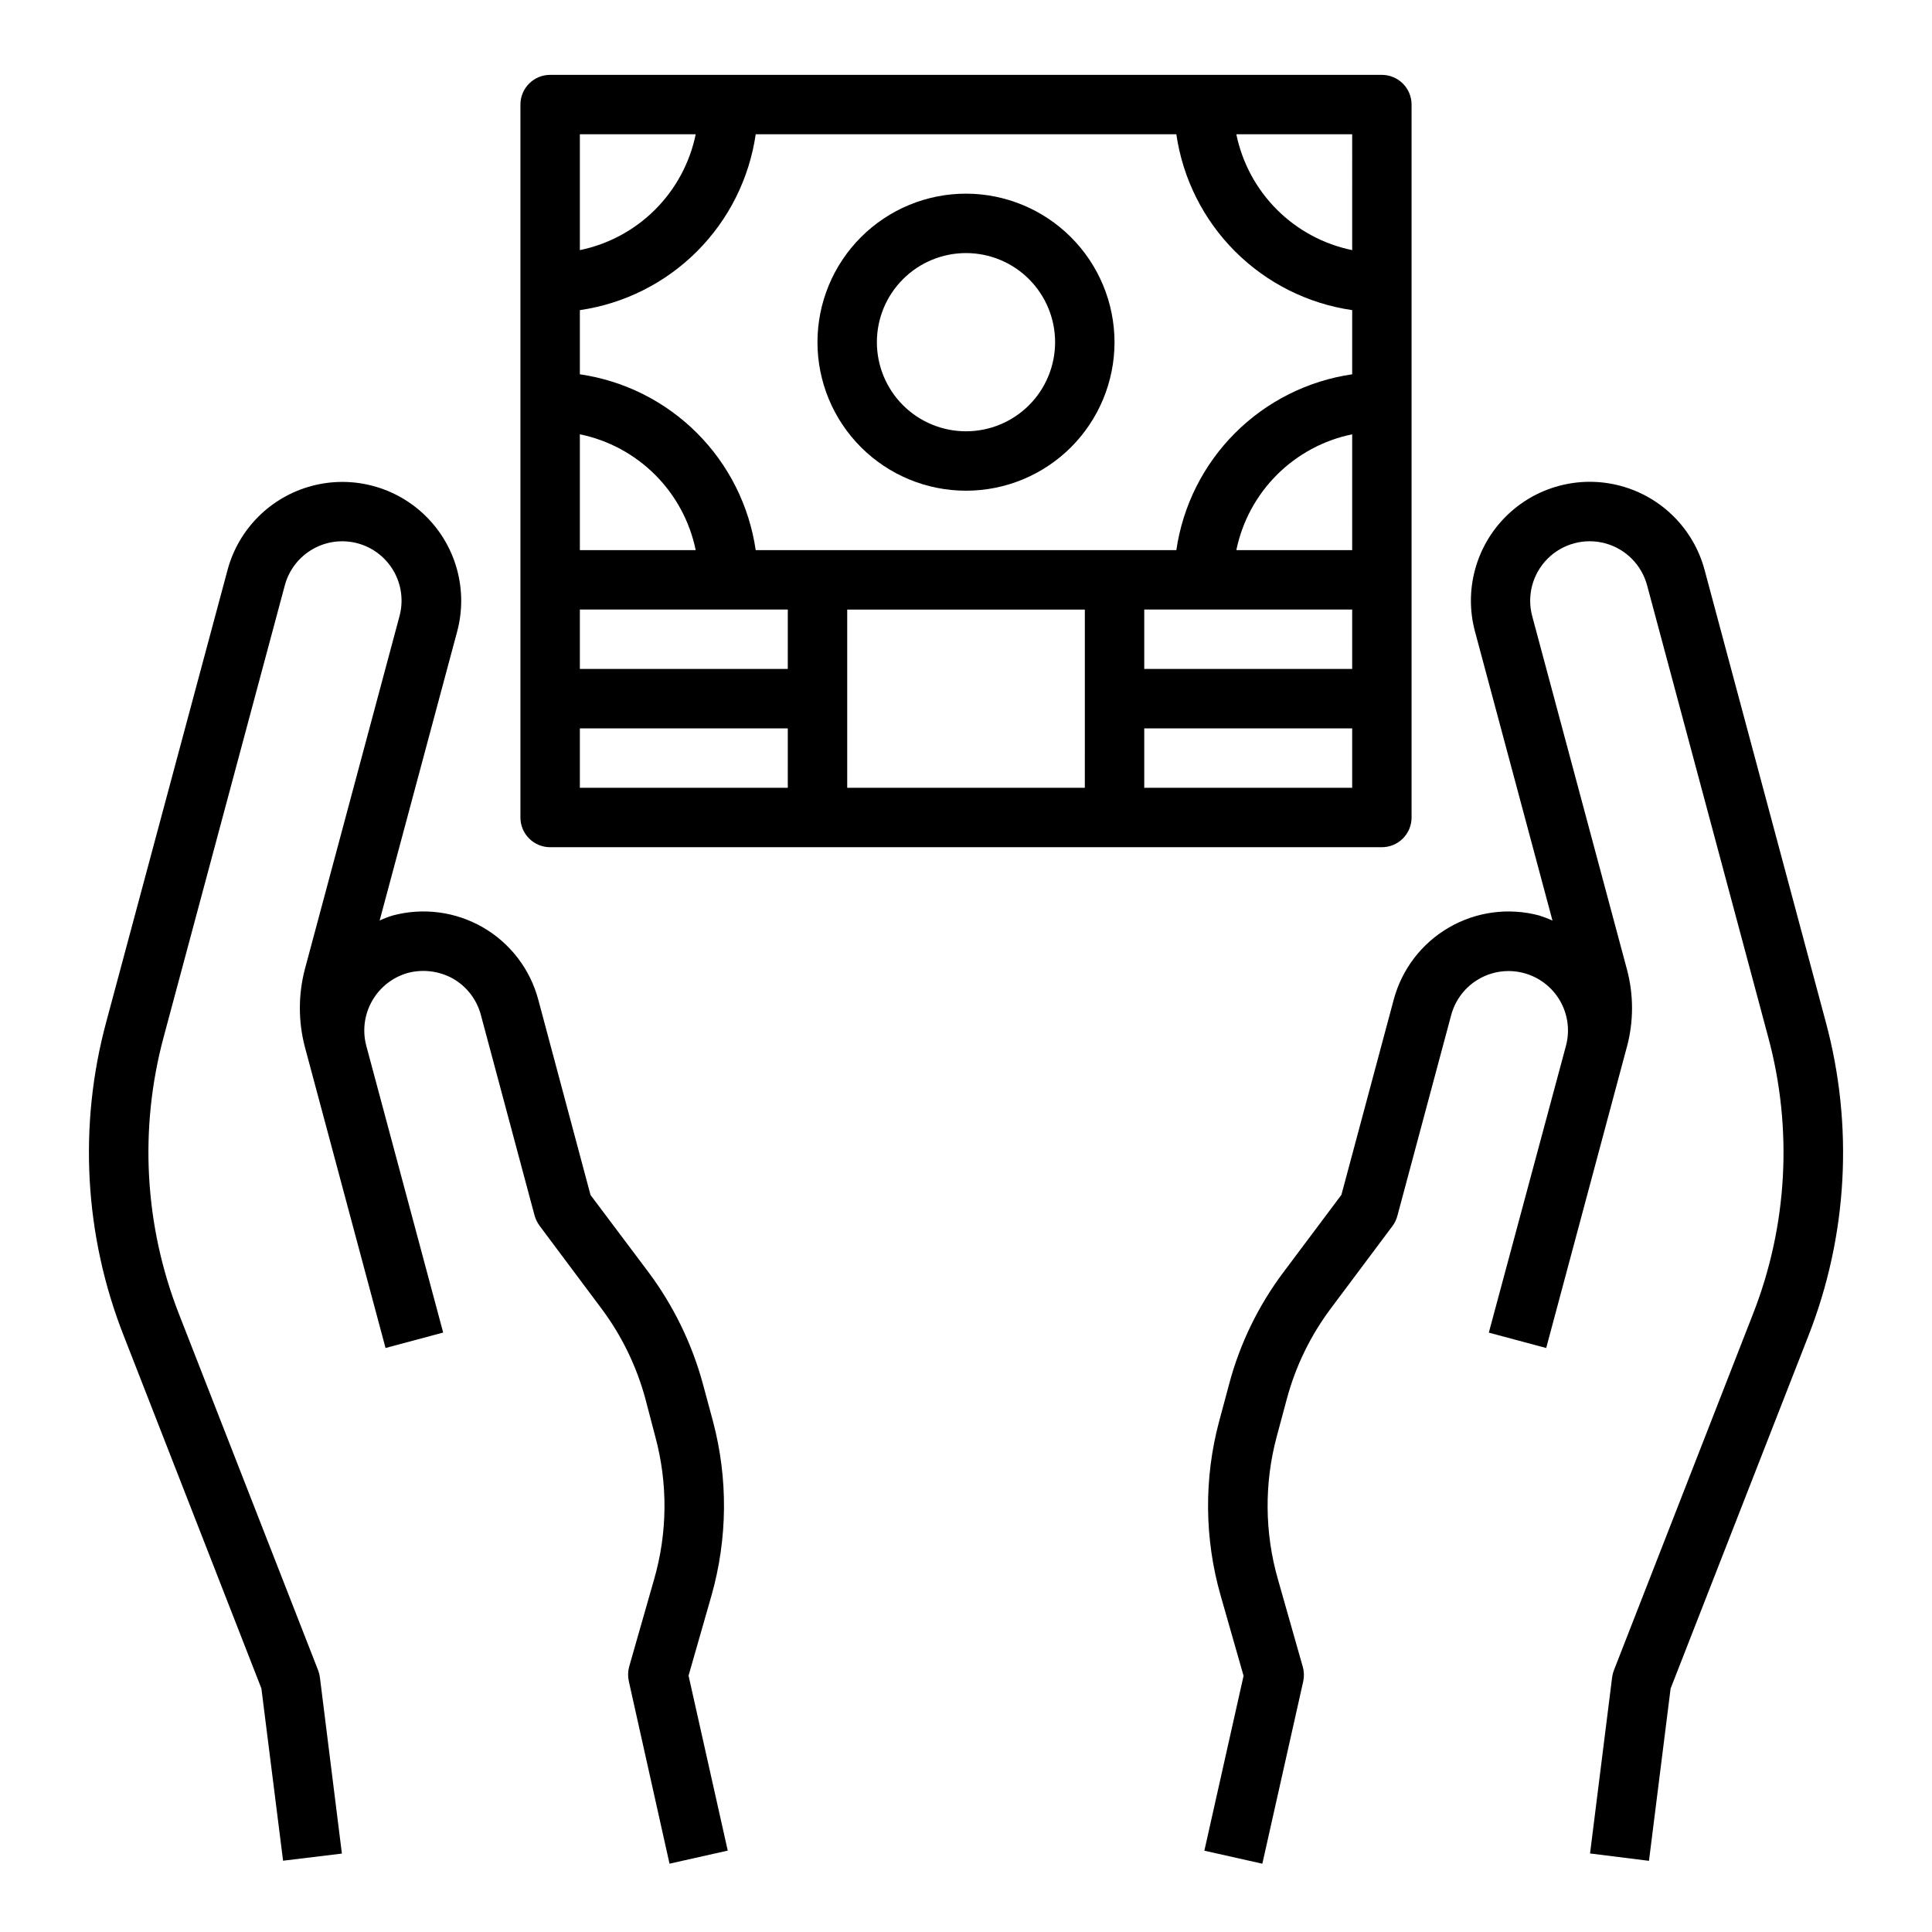 <?xml version="1.0" encoding="UTF-8"?>
<!-- Uploaded to: ICON Repo, www.iconrepo.com, Generator: ICON Repo Mixer Tools -->
<svg fill="#000000" width="800px" height="800px" version="1.1" viewBox="144 144 512 512" xmlns="http://www.w3.org/2000/svg">
 <g>
  <path d="m336.86 634.43-15.43 3.465-10.785-48.336 0.004 0.004c-0.289-1.273-0.262-2.598 0.078-3.859l6.613-23.145c3.566-12.355 3.676-25.449 0.312-37.863l-2.598-9.918c-2.34-8.703-6.32-16.879-11.73-24.09l-16.297-21.805h0.004c-0.602-0.809-1.055-1.711-1.34-2.676l-14.25-53.215h0.004c-1.074-4.047-3.707-7.5-7.32-9.605-3.641-2.043-7.926-2.609-11.969-1.574-4.012 1.109-7.43 3.758-9.504 7.367-2.078 3.609-2.652 7.891-1.594 11.918l20.387 76.043-15.273 4.094-21.41-79.898c-1.73-6.688-1.73-13.703 0-20.391l25.113-93.676c1.082-4.027 0.523-8.324-1.559-11.941-2.082-3.613-5.512-6.258-9.539-7.344-4.031-1.082-8.324-0.523-11.941 1.559-3.617 2.082-6.258 5.512-7.348 9.539l-32.117 119.73c-6.543 24.316-5.106 50.086 4.094 73.523l36.84 94.309c0.23 0.609 0.391 1.242 0.473 1.891l5.824 46.68-15.586 1.891-5.746-45.656-36.445-93.367c-10.484-26.562-12.113-55.801-4.644-83.363l32.117-119.66c2.91-10.867 11.398-19.359 22.27-22.273 10.867-2.914 22.465 0.191 30.422 8.148 7.961 7.953 11.07 19.551 8.16 30.422l-20.547 76.594c1.121-0.527 2.277-0.973 3.465-1.336 8.066-2.164 16.664-1.031 23.902 3.144 7.234 4.18 12.512 11.062 14.668 19.133l13.855 51.797 15.43 20.547c6.57 8.832 11.43 18.82 14.328 29.441l2.676 9.918c4.043 15.184 3.906 31.176-0.395 46.289l-6.062 21.176z"/>
  <path d="m627.82 414.73-32.09-119.7c-2.91-10.867-11.398-19.359-22.27-22.273-10.871-2.91-22.469 0.195-30.426 8.152-7.957 7.957-11.066 19.555-8.152 30.426l20.539 76.617h-0.004c-1.137-0.508-2.301-0.949-3.484-1.328-8.07-2.164-16.664-1.035-23.898 3.141-7.234 4.176-12.512 11.051-14.676 19.121l-13.871 51.758-15.43 20.602c-6.606 8.816-11.461 18.82-14.301 29.465l-2.66 9.918h-0.004c-4.059 15.164-3.922 31.141 0.395 46.234l6.07 21.254-10.391 46.336 15.367 3.449 10.832-48.305c0.281-1.289 0.242-2.625-0.121-3.891l-6.586-23.176c-3.527-12.332-3.641-25.395-0.324-37.785l2.66-9.918c2.324-8.711 6.301-16.891 11.707-24.105l16.312-21.805h-0.004c0.602-0.801 1.043-1.711 1.301-2.676l14.266-53.23c1.078-4.035 3.719-7.473 7.336-9.562 3.617-2.086 7.914-2.652 11.949-1.57 4.031 1.082 7.473 3.723 9.559 7.34 2.09 3.617 2.652 7.914 1.57 11.949l-20.441 75.996 15.207 4.07 21.41-79.895h0.004c1.777-6.676 1.777-13.703 0-20.383l-25.121-93.676c-1.457-5.438 0.098-11.242 4.082-15.223 3.981-3.981 9.785-5.535 15.223-4.078 5.441 1.457 9.688 5.707 11.145 11.145l32.086 119.7c6.574 24.312 5.144 50.098-4.078 73.531l-36.801 94.277c-0.234 0.609-0.395 1.242-0.48 1.891l-5.848 46.664 15.617 1.953 5.731-45.656 36.48-93.371c10.457-26.578 12.074-55.816 4.613-83.383z"/>
  <path d="m510.21 163.84h-220.42c-4.348 0-7.871 3.527-7.871 7.875v188.93c0 2.09 0.828 4.09 2.305 5.566 1.477 1.477 3.481 2.309 5.566 2.309h220.42c2.086 0 4.09-0.832 5.566-2.309 1.477-1.477 2.305-3.477 2.305-5.566v-188.93c0-2.09-0.828-4.09-2.305-5.566-1.477-1.477-3.481-2.309-5.566-2.309zm-212.54 15.746h30.699c-1.551 7.559-5.289 14.5-10.746 19.957-5.457 5.457-12.395 9.191-19.953 10.742zm0 79.508c7.559 1.551 14.496 5.289 19.953 10.746 5.457 5.457 9.195 12.395 10.746 19.953h-30.699zm55.102 93.676h-55.102v-15.742h55.105zm0-31.488h-55.102v-15.742h55.105zm78.719 31.488h-62.973v-47.23h62.977zm70.848 0h-55.102v-15.742h55.105zm0-31.488h-55.102v-15.742h55.105zm0-31.488h-30.699c1.555-7.559 5.289-14.496 10.746-19.953 5.457-5.457 12.395-9.195 19.957-10.746zm0-46.602h0.004c-11.754 1.711-22.641 7.168-31.039 15.566-8.395 8.398-13.855 19.285-15.562 31.035h-111.47c-1.711-11.75-7.168-22.637-15.566-31.035-8.398-8.398-19.285-13.855-31.035-15.566v-17.004c11.75-1.707 22.637-7.168 31.035-15.566 8.398-8.398 13.855-19.281 15.566-31.035h111.47c1.707 11.754 7.168 22.637 15.562 31.035 8.398 8.398 19.285 13.859 31.039 15.566zm0.004-32.906c-7.562-1.551-14.5-5.285-19.957-10.742-5.457-5.457-9.191-12.398-10.746-19.957h30.703z"/>
  <path d="m400 195.32c-10.441 0-20.453 4.148-27.832 11.531-7.383 7.379-11.531 17.391-11.531 27.832 0 10.438 4.148 20.449 11.531 27.832 7.379 7.379 17.391 11.527 27.832 11.527 10.438 0 20.449-4.148 27.832-11.527 7.379-7.383 11.527-17.395 11.527-27.832-0.012-10.438-4.164-20.441-11.543-27.82-7.379-7.379-17.383-11.527-27.816-11.543zm0 62.977c-6.266 0-12.273-2.488-16.699-6.914-4.43-4.43-6.918-10.438-6.918-16.699 0-6.266 2.488-12.273 6.918-16.699 4.426-4.43 10.434-6.918 16.699-6.918 6.262 0 12.27 2.488 16.699 6.918 4.426 4.426 6.914 10.434 6.914 16.699 0 6.262-2.488 12.27-6.914 16.699-4.43 4.426-10.438 6.914-16.699 6.914z"/>
 </g>
</svg>